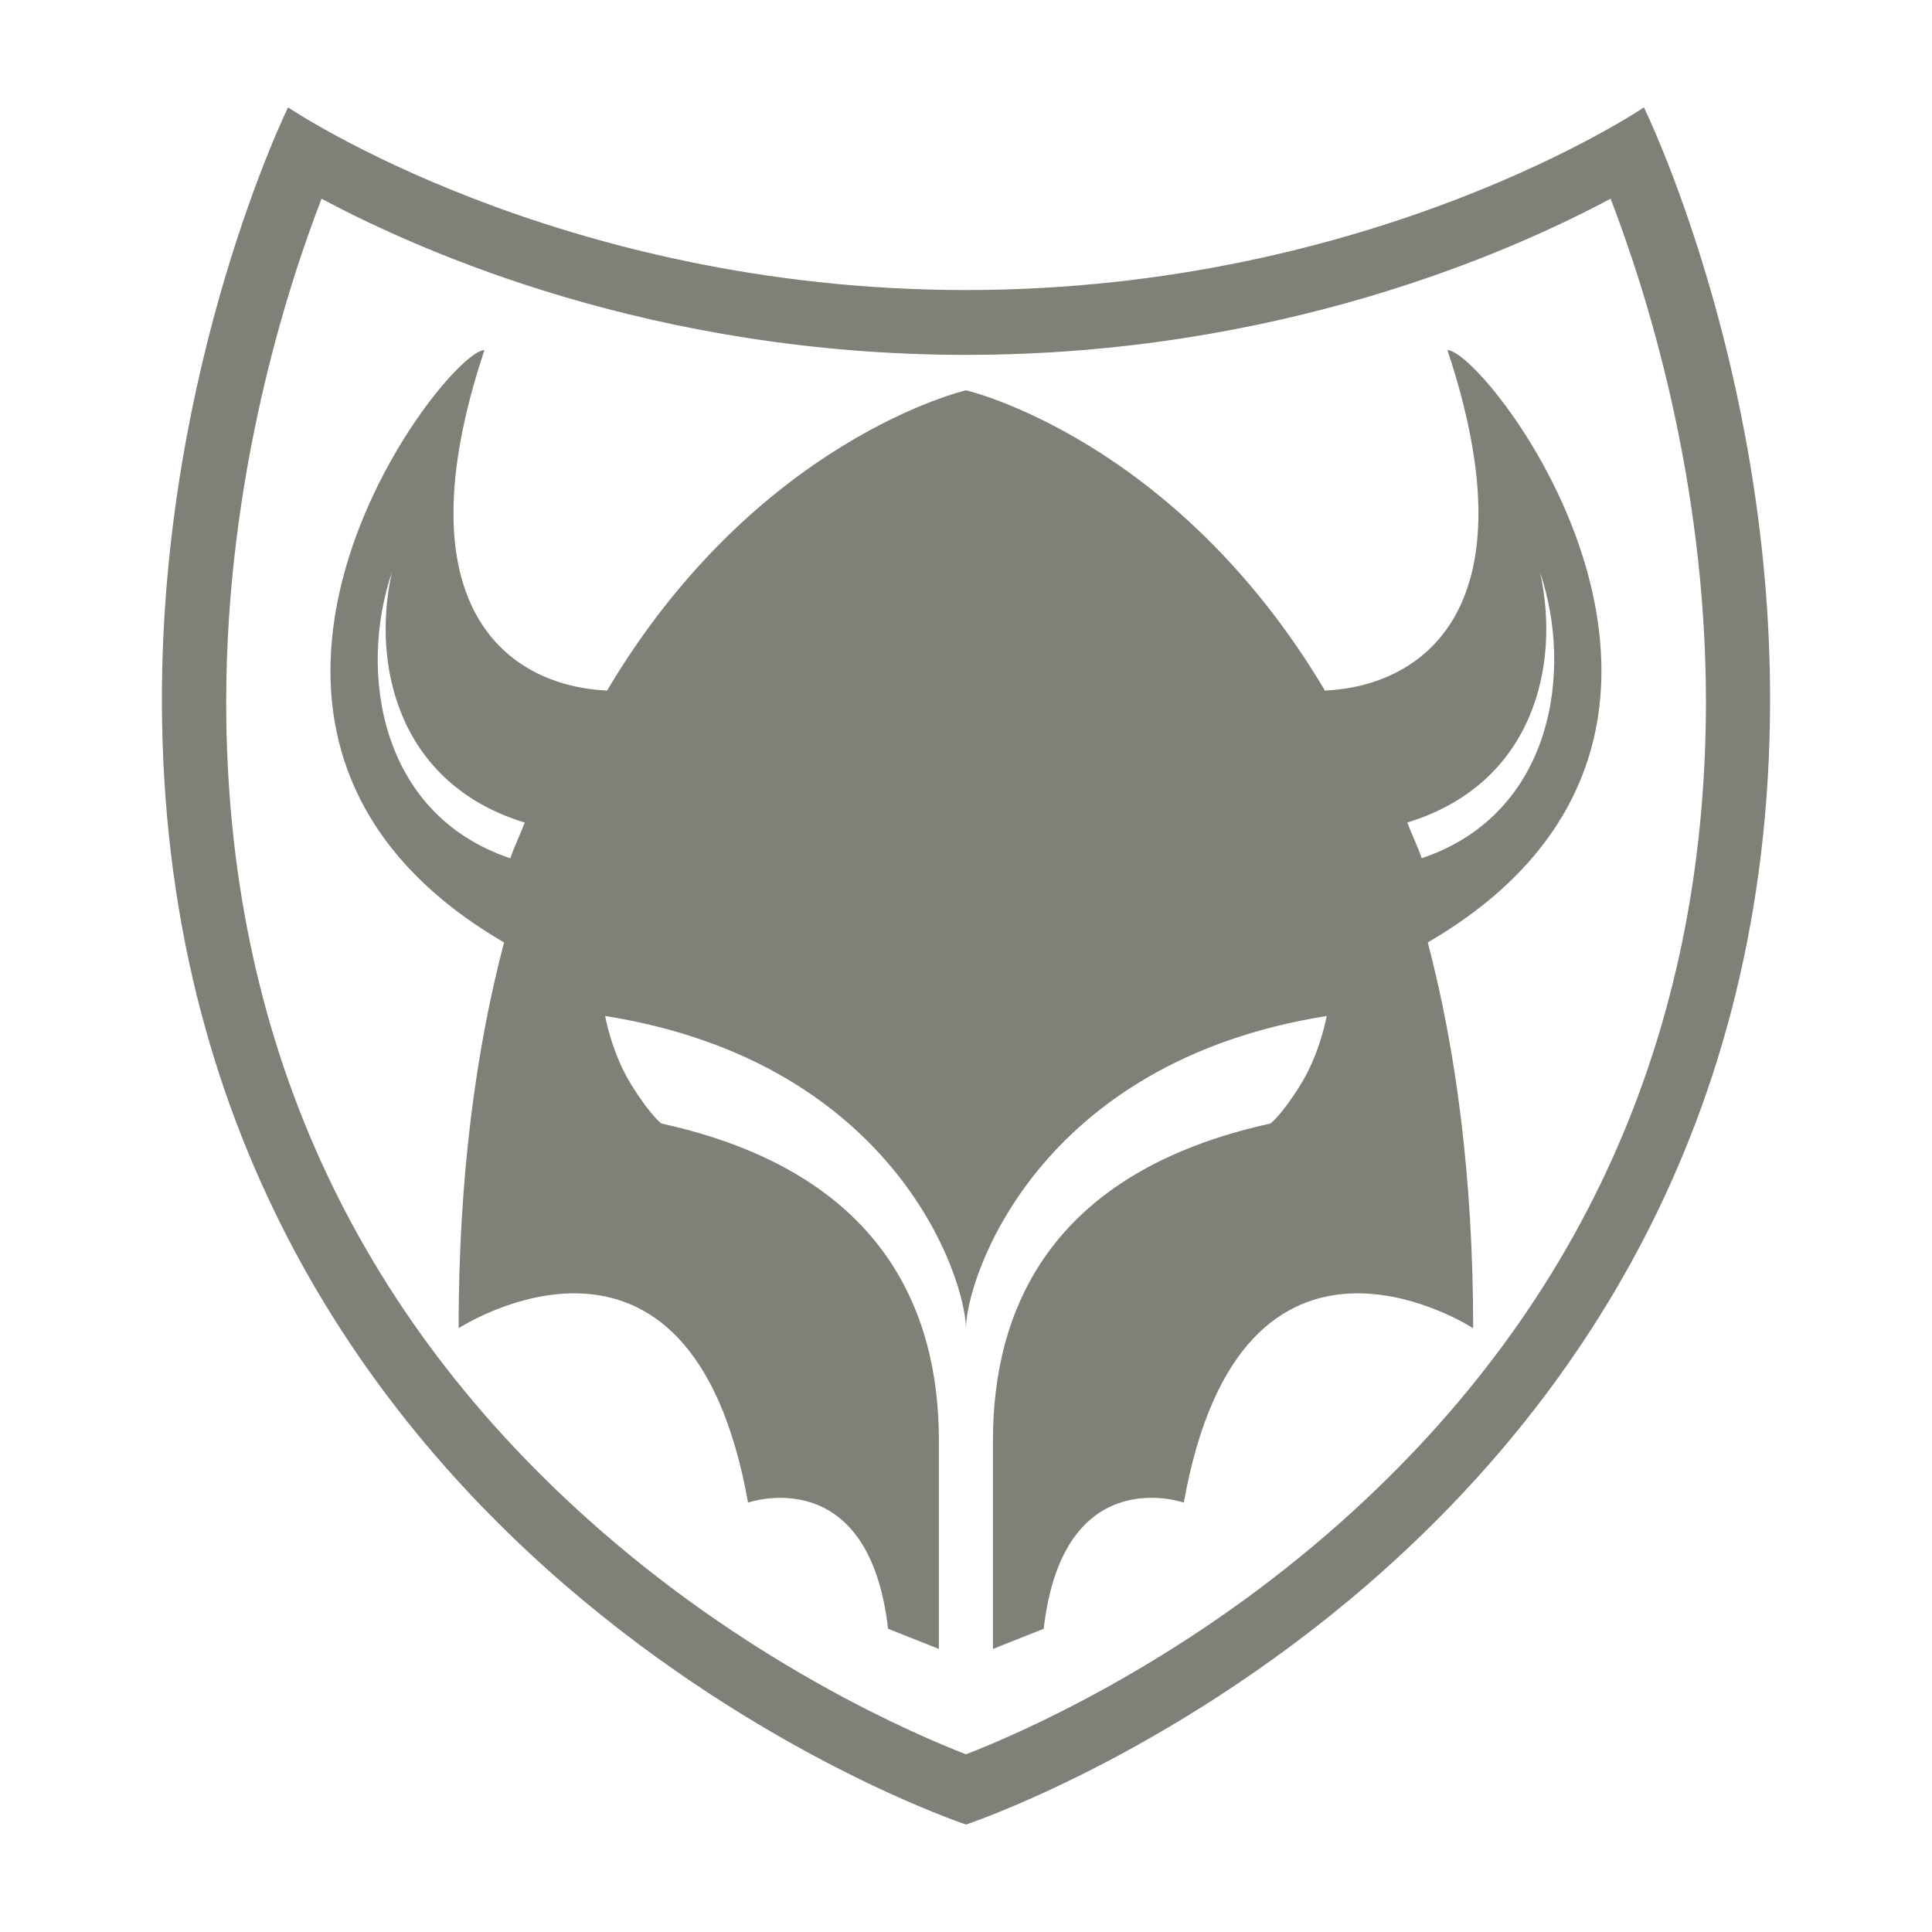<?xml version="1.0" encoding="utf-8"?>
<!-- Generator: Adobe Illustrator 16.0.1, SVG Export Plug-In . SVG Version: 6.00 Build 0)  -->
<!DOCTYPE svg PUBLIC "-//W3C//DTD SVG 1.1//EN" "http://www.w3.org/Graphics/SVG/1.1/DTD/svg11.dtd">
<svg version="1.1" id="Ebene_1" xmlns="http://www.w3.org/2000/svg" xmlns:xlink="http://www.w3.org/1999/xlink" x="0px" y="0px"
	 width="25.512px" height="25.512px" viewBox="0 0 25.512 25.512" enable-background="new 0 0 25.512 25.512" xml:space="preserve">
<g>
	<path fill-rule="evenodd" clip-rule="evenodd" fill="#807f78" d="M21.708,1.418c0,0-3.555,2.412-8.952,2.412
		c-5.396,0-8.952-2.412-8.952-2.412S2.138,4.812,2.138,9.232c0,11.348,10.618,14.861,10.618,14.861S23.374,20.58,23.374,9.232
		C23.374,4.812,21.708,1.418,21.708,1.418z M17.575,20.215c-2.06,1.795-4.146,2.689-4.819,2.951
		c-0.673-0.262-2.76-1.156-4.819-2.951c-3.284-2.861-4.95-6.545-4.95-10.945c0-2.967,0.802-5.461,1.259-6.646
		c1.349,0.721,4.403,2.062,8.511,2.062s7.162-1.342,8.511-2.062c0.457,1.186,1.259,3.68,1.259,6.646
		C22.525,13.67,20.859,17.354,17.575,20.215z"/>
	<path fill-rule="evenodd" clip-rule="evenodd" fill="#807f78" d="M19.113,4.623c1.137,3.408-0.319,4.436-1.617,4.496
		c-1.978-3.328-4.74-3.965-4.74-3.965s-2.763,0.637-4.74,3.965C6.717,9.059,5.261,8.031,6.397,4.623c-0.514,0-4.46,5.07,0.259,7.822
		c-0.371,1.414-0.6,3.096-0.6,5.094c0,0,3.056-1.99,3.822,2.303c0,0,1.593-0.562,1.849,1.666l0.671,0.266c0,0,0-1.58,0-2.754
		c0-1.697-0.729-3.539-3.664-4.184c0,0-0.139-0.098-0.395-0.508c-0.263-0.42-0.348-0.912-0.348-0.912
		c3.848,0.611,4.764,3.482,4.764,4.129c0.001-0.646,0.916-3.518,4.764-4.129c0,0-0.086,0.492-0.348,0.912
		c-0.256,0.41-0.395,0.508-0.395,0.508c-2.935,0.645-3.664,2.486-3.664,4.184c0,1.174,0,2.754,0,2.754l0.67-0.266
		c0.256-2.229,1.85-1.666,1.85-1.666c0.768-4.293,3.821-2.303,3.821-2.303c0-1.998-0.229-3.68-0.599-5.094
		C23.573,9.693,19.629,4.623,19.113,4.623z M6.739,11.334C5.001,10.75,4.734,8.855,5.175,7.557c-0.276,1.25,0.101,2.801,1.754,3.305
		C6.878,11,6.787,11.188,6.739,11.334z M18.583,10.861c1.653-0.504,2.03-2.055,1.753-3.305c0.441,1.299,0.175,3.191-1.562,3.777
		C18.724,11.188,18.636,11,18.583,10.861z"/>
</g>
</svg>
